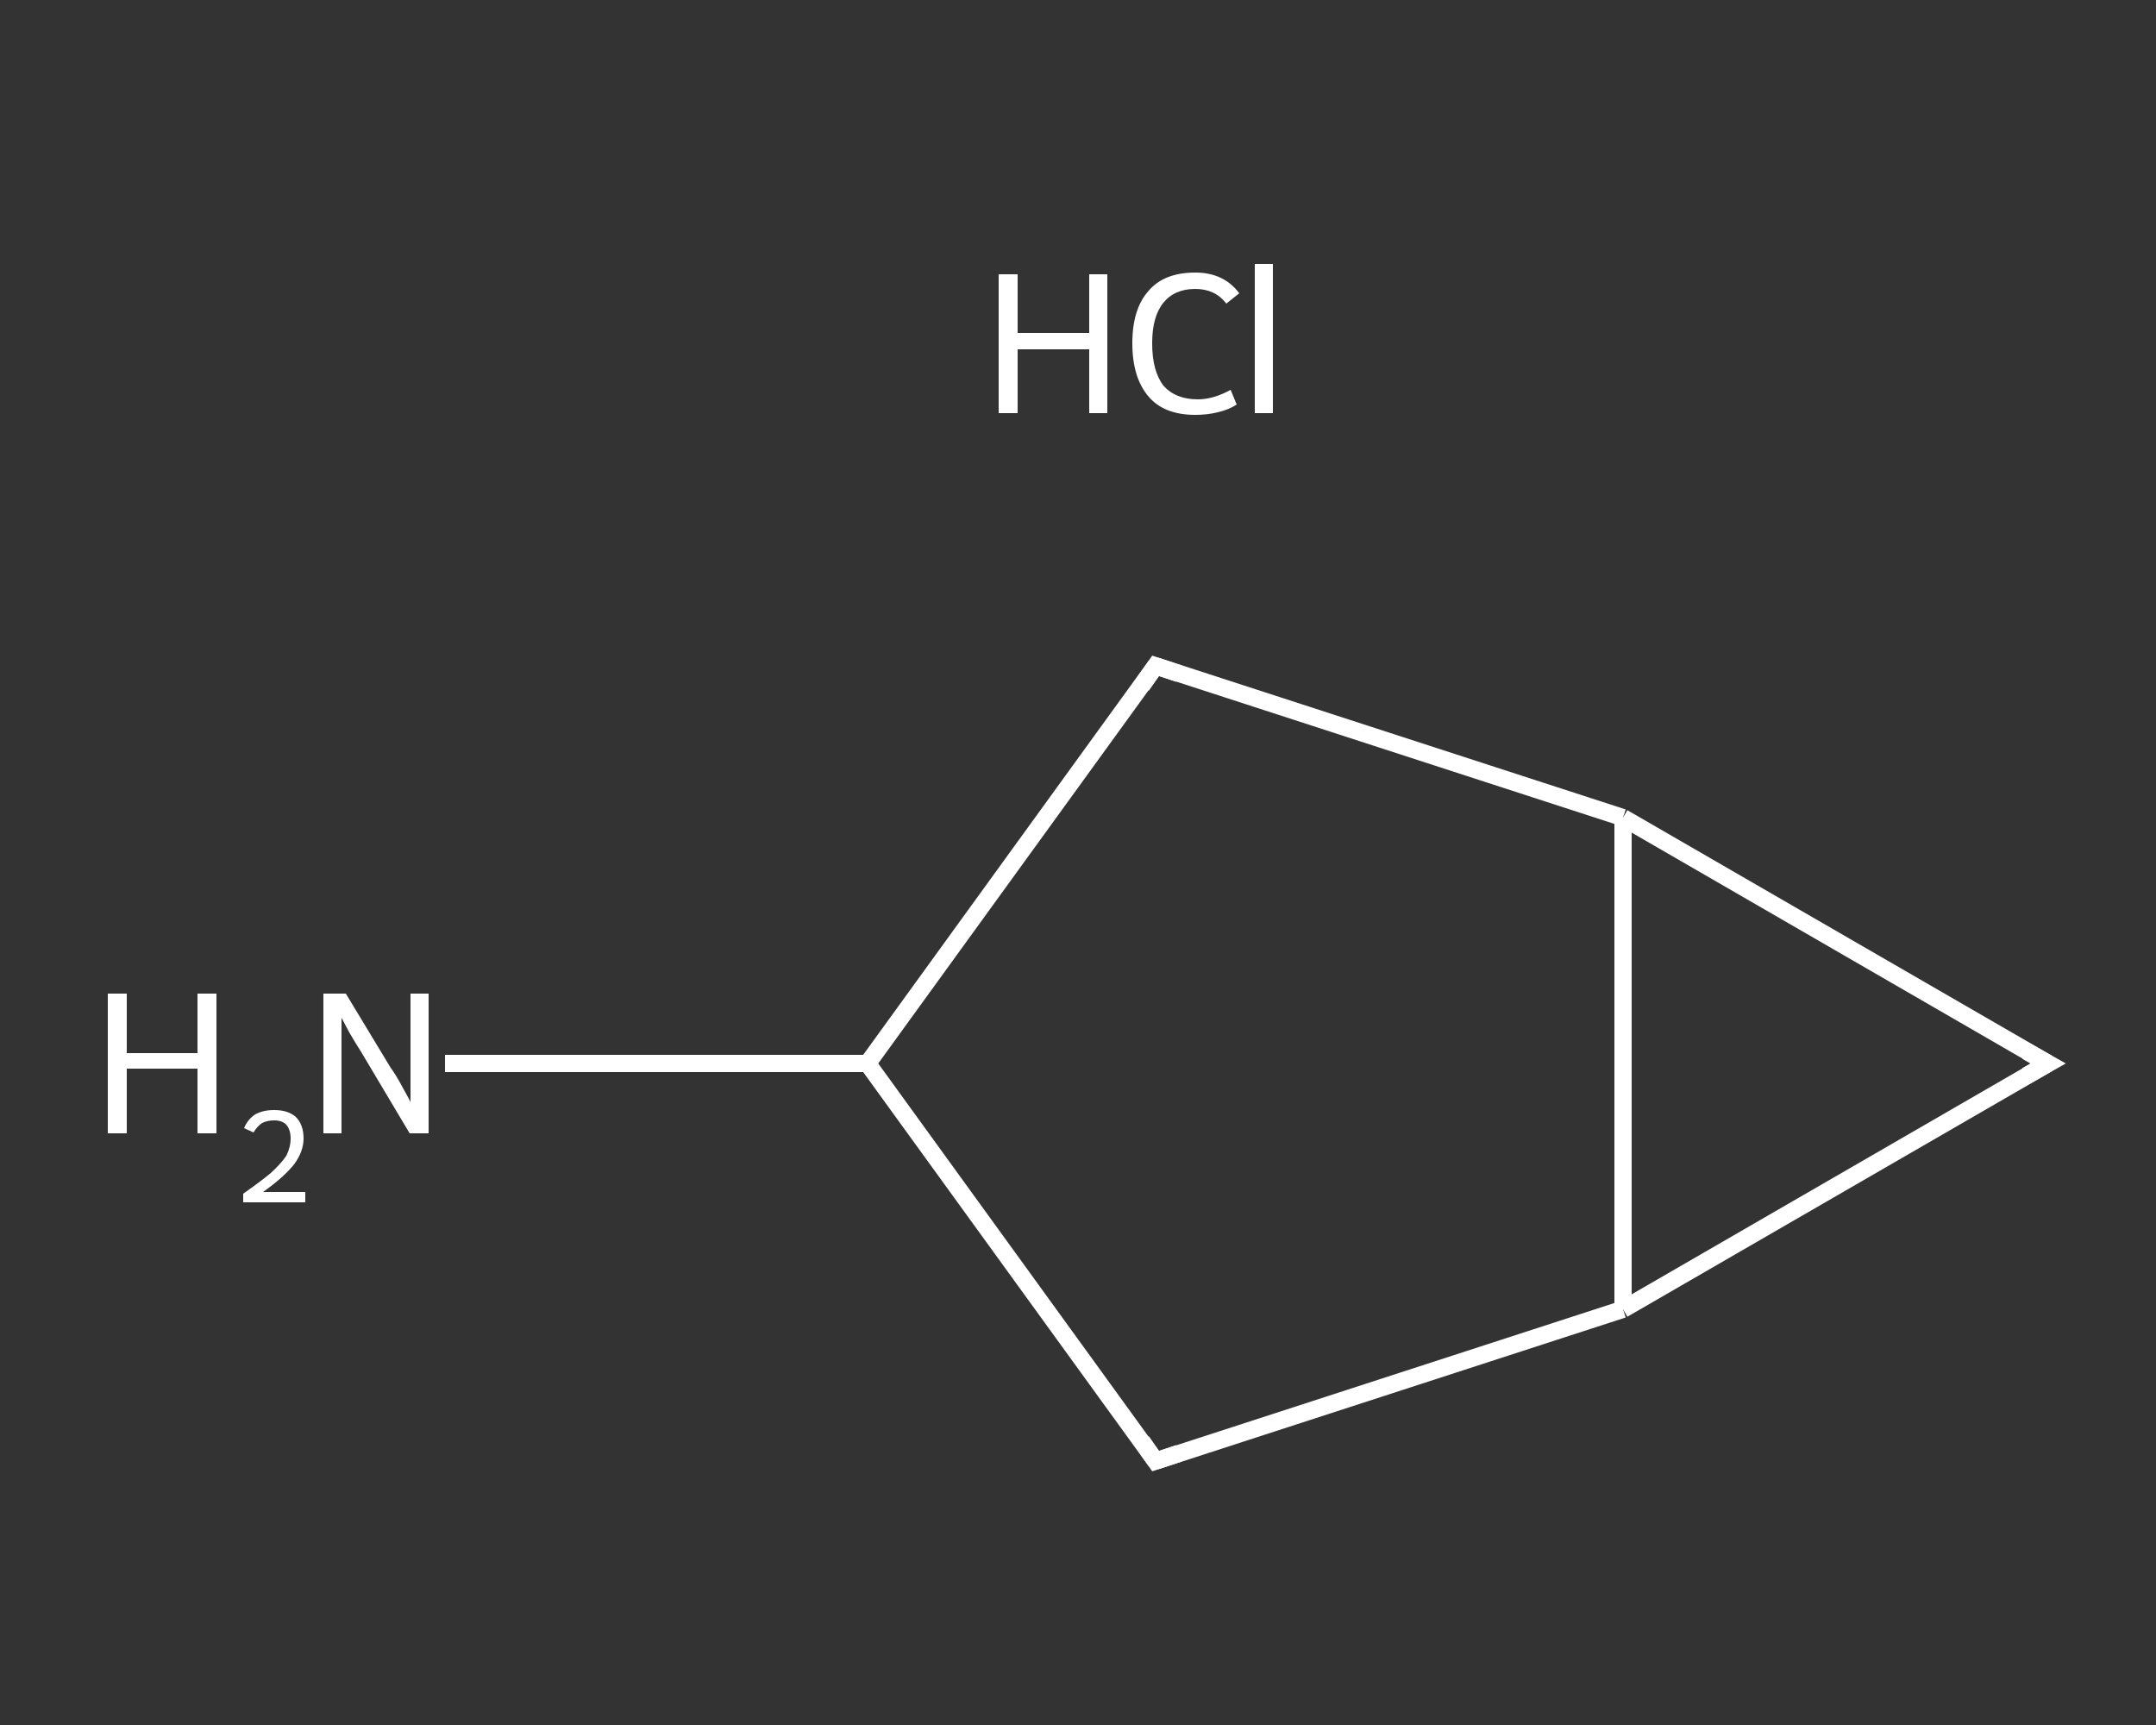 <?xml version='1.0' encoding='iso-8859-1'?>
<svg version='1.1' baseProfile='full'
              xmlns='http://www.w3.org/2000/svg'
                      xmlns:rdkit='http://www.rdkit.org/xml'
                      xmlns:xlink='http://www.w3.org/1999/xlink'
                  xml:space='preserve'
width='250px' height='200px' viewBox='0 0 250 200'>
<rect x="0" y="0" width="250" height="200" fill="#333333" stroke="none"/>
<!-- END OF HEADER -->
<rect style='opacity:1.0;fill:transparent;stroke:none' width='250.0' height='200.0' x='0.0' y='0.0'> </rect>
<path class='bond-0 atom-1 atom-2' d='M 51.6,123.3 L 76.1,123.3' style='fill:none;fill-rule:evenodd;stroke:#FFFFFF;stroke-width:2.0px;stroke-linecap:butt;stroke-linejoin:miter;stroke-opacity:1' />
<path class='bond-0 atom-1 atom-2' d='M 76.1,123.3 L 100.6,123.3' style='fill:none;fill-rule:evenodd;stroke:#FFFFFF;stroke-width:2.0px;stroke-linecap:butt;stroke-linejoin:miter;stroke-opacity:1' />
<path class='bond-1 atom-2 atom-3' d='M 100.6,123.3 L 134.0,77.2' style='fill:none;fill-rule:evenodd;stroke:#FFFFFF;stroke-width:2.0px;stroke-linecap:butt;stroke-linejoin:miter;stroke-opacity:1' />
<path class='bond-2 atom-3 atom-4' d='M 134.0,77.2 L 188.2,94.8' style='fill:none;fill-rule:evenodd;stroke:#FFFFFF;stroke-width:2.0px;stroke-linecap:butt;stroke-linejoin:miter;stroke-opacity:1' />
<path class='bond-3 atom-4 atom-5' d='M 188.2,94.8 L 237.5,123.3' style='fill:none;fill-rule:evenodd;stroke:#FFFFFF;stroke-width:2.0px;stroke-linecap:butt;stroke-linejoin:miter;stroke-opacity:1' />
<path class='bond-4 atom-5 atom-6' d='M 237.5,123.3 L 188.2,151.8' style='fill:none;fill-rule:evenodd;stroke:#FFFFFF;stroke-width:2.0px;stroke-linecap:butt;stroke-linejoin:miter;stroke-opacity:1' />
<path class='bond-5 atom-6 atom-7' d='M 188.2,151.8 L 134.0,169.4' style='fill:none;fill-rule:evenodd;stroke:#FFFFFF;stroke-width:2.0px;stroke-linecap:butt;stroke-linejoin:miter;stroke-opacity:1' />
<path class='bond-6 atom-7 atom-2' d='M 134.0,169.4 L 100.6,123.3' style='fill:none;fill-rule:evenodd;stroke:#FFFFFF;stroke-width:2.0px;stroke-linecap:butt;stroke-linejoin:miter;stroke-opacity:1' />
<path class='bond-7 atom-6 atom-4' d='M 188.2,151.8 L 188.2,94.8' style='fill:none;fill-rule:evenodd;stroke:#FFFFFF;stroke-width:2.0px;stroke-linecap:butt;stroke-linejoin:miter;stroke-opacity:1' />
<path d='M 132.4,79.5 L 134.0,77.2 L 136.7,78.1' style='fill:none;stroke:#FFFFFF;stroke-width:2.0px;stroke-linecap:butt;stroke-linejoin:miter;stroke-opacity:1;' />
<path d='M 235.0,121.9 L 237.5,123.3 L 235.0,124.7' style='fill:none;stroke:#FFFFFF;stroke-width:2.0px;stroke-linecap:butt;stroke-linejoin:miter;stroke-opacity:1;' />
<path d='M 136.7,168.5 L 134.0,169.4 L 132.4,167.1' style='fill:none;stroke:#FFFFFF;stroke-width:2.0px;stroke-linecap:butt;stroke-linejoin:miter;stroke-opacity:1;' />
<path class='atom-0' d='M 115.8 31.8
L 118.0 31.8
L 118.0 38.6
L 126.3 38.6
L 126.3 31.8
L 128.4 31.8
L 128.4 47.9
L 126.3 47.9
L 126.3 40.5
L 118.0 40.5
L 118.0 47.9
L 115.8 47.9
L 115.8 31.8
' fill='#FFFFFF'/>
<path class='atom-0' d='M 131.3 39.8
Q 131.3 35.8, 133.2 33.7
Q 135.0 31.6, 138.6 31.6
Q 141.9 31.6, 143.7 34.0
L 142.2 35.2
Q 140.9 33.5, 138.6 33.5
Q 136.2 33.5, 134.9 35.1
Q 133.6 36.7, 133.6 39.8
Q 133.6 43.0, 134.9 44.7
Q 136.3 46.3, 138.9 46.3
Q 140.7 46.3, 142.7 45.2
L 143.4 46.9
Q 142.5 47.5, 141.2 47.8
Q 140.0 48.1, 138.6 48.1
Q 135.0 48.1, 133.2 46.0
Q 131.3 43.8, 131.3 39.8
' fill='#FFFFFF'/>
<path class='atom-0' d='M 145.5 30.6
L 147.6 30.6
L 147.6 47.9
L 145.5 47.9
L 145.5 30.6
' fill='#FFFFFF'/>
<path class='atom-1' d='M 12.5 115.2
L 14.7 115.2
L 14.7 122.1
L 22.9 122.1
L 22.9 115.2
L 25.1 115.2
L 25.1 131.4
L 22.9 131.4
L 22.9 123.9
L 14.7 123.9
L 14.7 131.4
L 12.5 131.4
L 12.5 115.2
' fill='#FFFFFF'/>
<path class='atom-1' d='M 28.3 130.8
Q 28.7 129.8, 29.6 129.2
Q 30.5 128.7, 31.8 128.7
Q 33.4 128.7, 34.3 129.5
Q 35.2 130.4, 35.2 132.0
Q 35.2 133.5, 34.1 135.0
Q 32.9 136.5, 30.5 138.2
L 35.4 138.2
L 35.4 139.4
L 28.2 139.4
L 28.2 138.4
Q 30.2 137.0, 31.4 136.0
Q 32.6 134.9, 33.2 134.0
Q 33.7 133.0, 33.7 132.0
Q 33.7 131.0, 33.2 130.4
Q 32.7 129.9, 31.8 129.9
Q 31.0 129.9, 30.4 130.2
Q 29.8 130.6, 29.4 131.3
L 28.3 130.8
' fill='#FFFFFF'/>
<path class='atom-1' d='M 40.1 115.2
L 45.3 123.8
Q 45.9 124.6, 46.7 126.1
Q 47.6 127.7, 47.6 127.8
L 47.6 115.2
L 49.7 115.2
L 49.7 131.4
L 47.5 131.4
L 41.9 122.0
Q 41.2 120.9, 40.5 119.7
Q 39.8 118.4, 39.6 118.0
L 39.6 131.4
L 37.5 131.4
L 37.5 115.2
L 40.1 115.2
' fill='#FFFFFF'/>
</svg>
